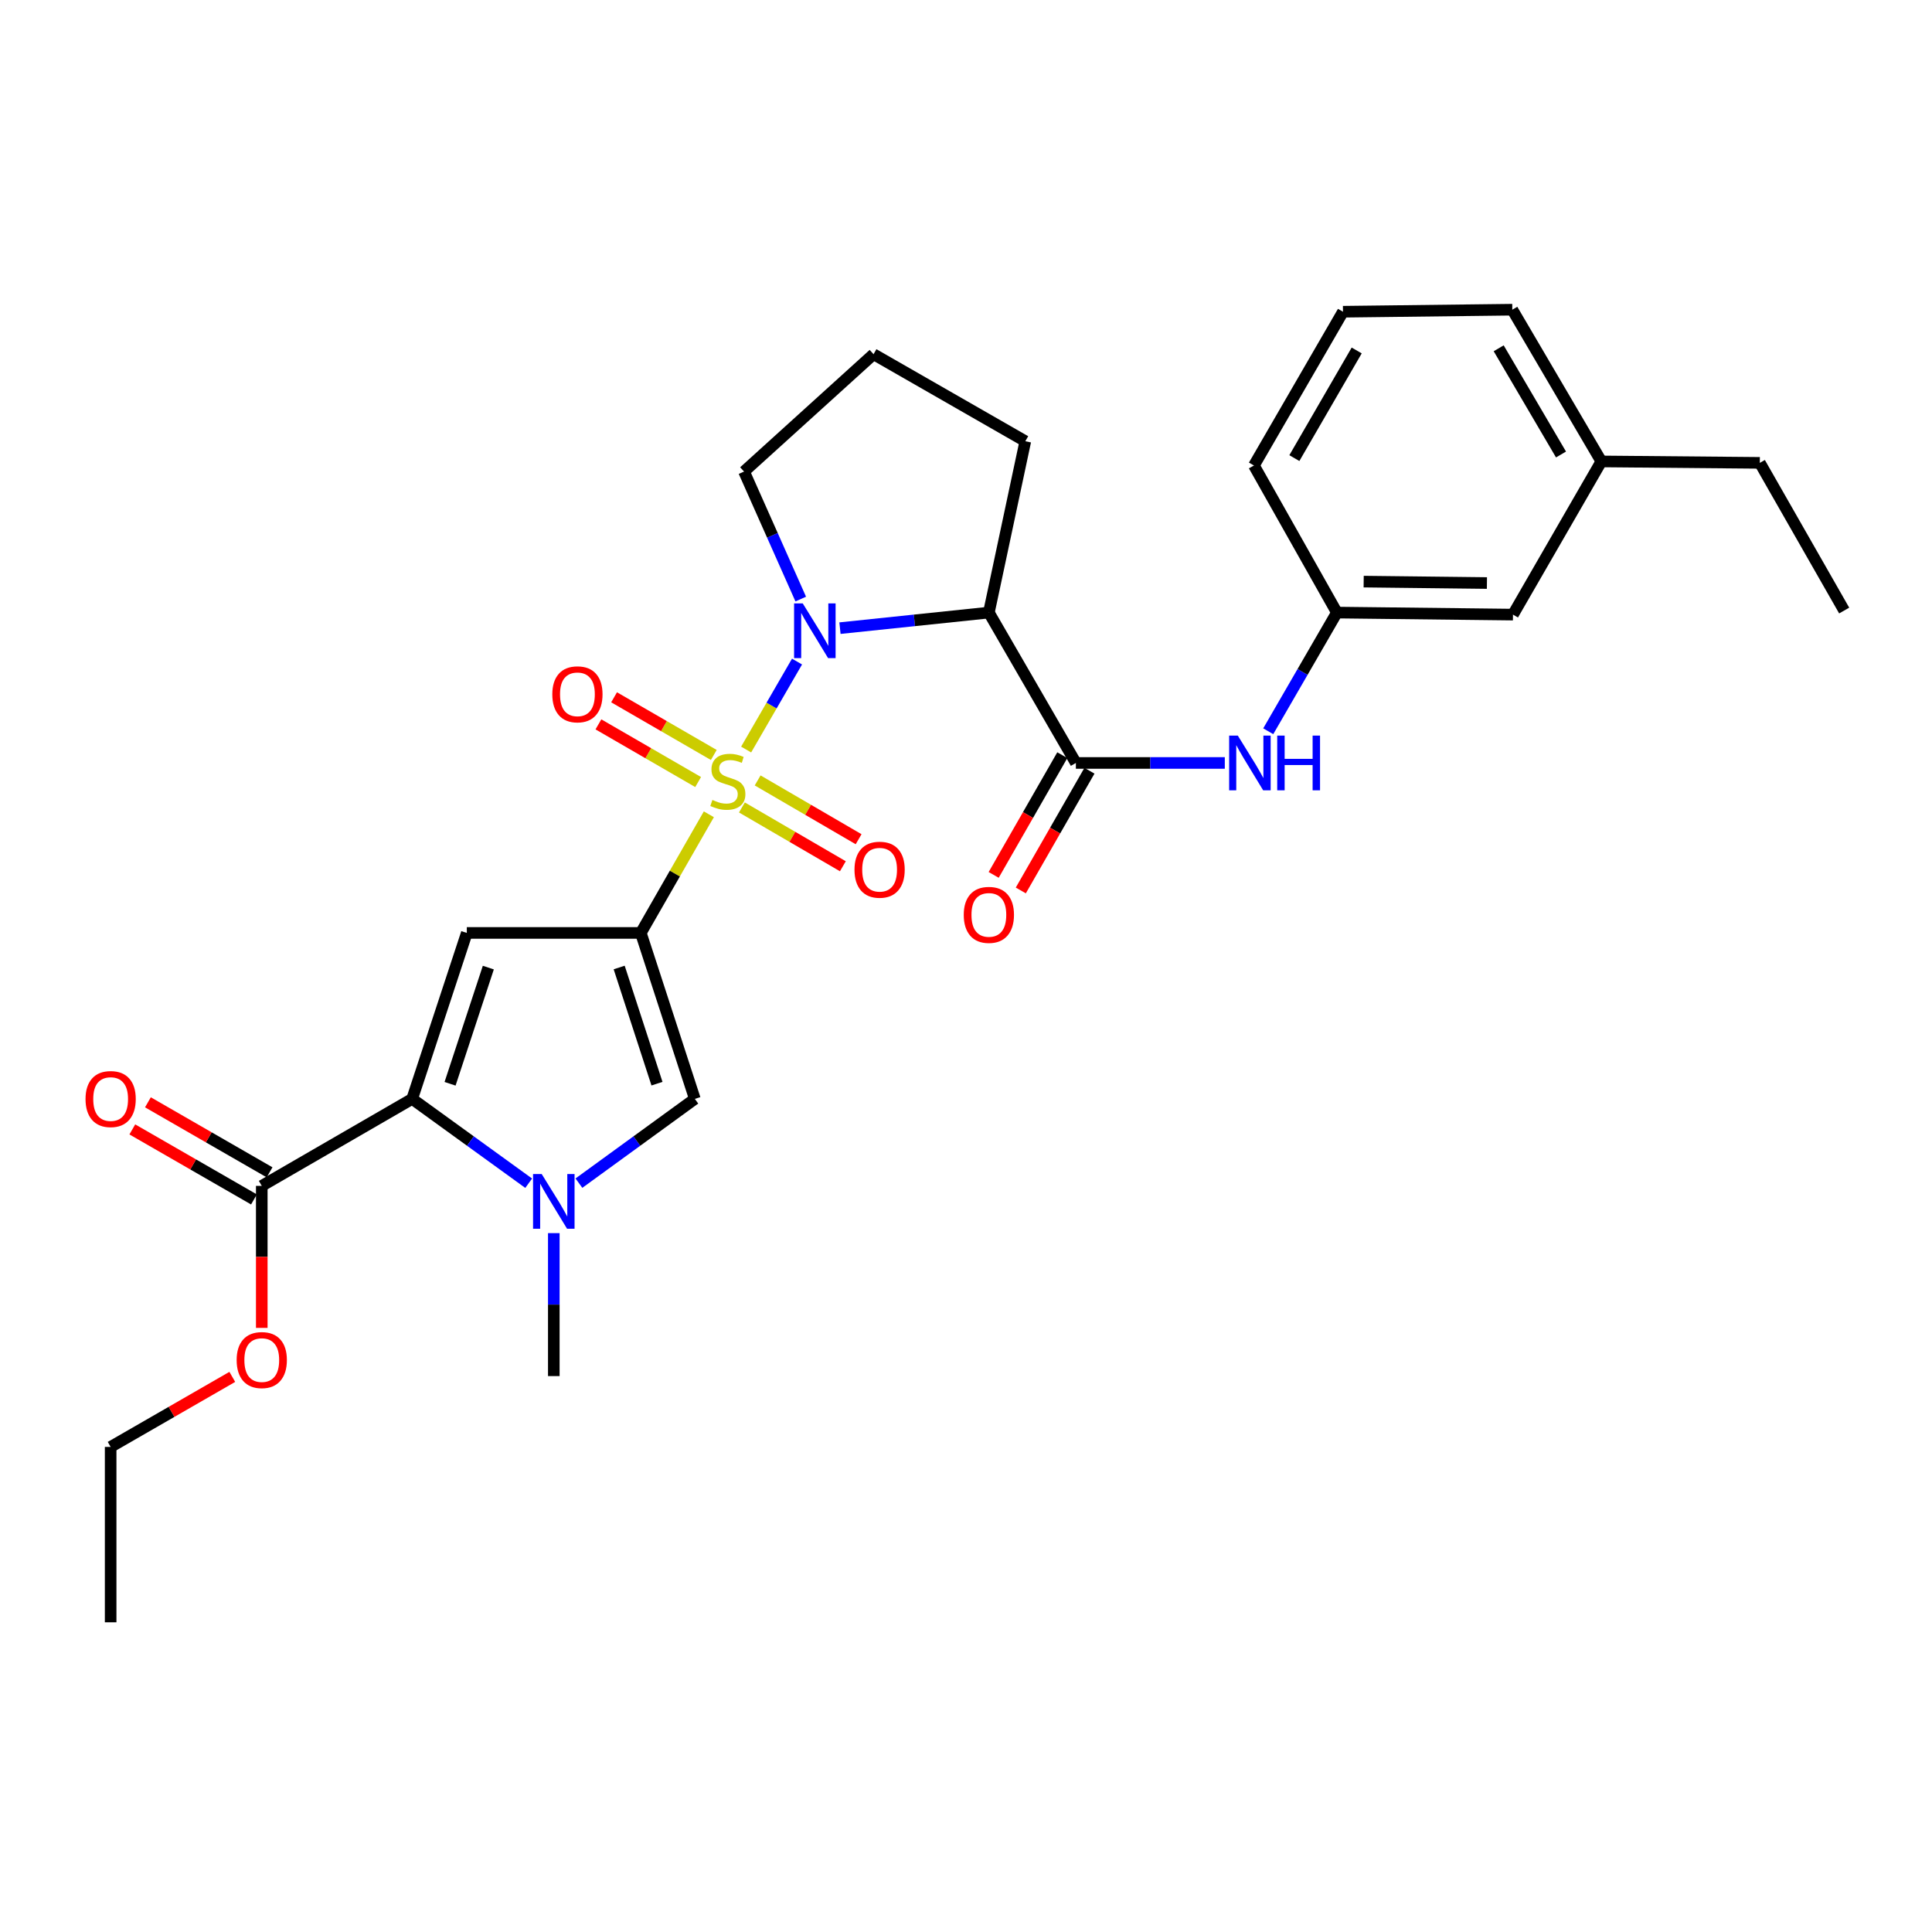 <?xml version='1.0' encoding='iso-8859-1'?>
<svg version='1.1' baseProfile='full'
              xmlns='http://www.w3.org/2000/svg'
                      xmlns:rdkit='http://www.rdkit.org/xml'
                      xmlns:xlink='http://www.w3.org/1999/xlink'
                  xml:space='preserve'
width='1000px' height='1000px' viewBox='0 0 1000 1000'>
<!-- END OF HEADER -->
<rect style='opacity:1.0;fill:#FFFFFF;stroke:none' width='1000' height='1000' x='0' y='0'> </rect>
<path class='bond-0' d='M 366.901,421.474 L 349.294,452.179' style='fill:none;fill-rule:evenodd;stroke:#CCCC00;stroke-width:6px;stroke-linecap:butt;stroke-linejoin:miter;stroke-opacity:1' />
<path class='bond-0' d='M 349.294,452.179 L 331.686,482.883' style='fill:none;fill-rule:evenodd;stroke:#000000;stroke-width:6px;stroke-linecap:butt;stroke-linejoin:miter;stroke-opacity:1' />
<path class='bond-1' d='M 386.201,387.962 L 399.372,365.193' style='fill:none;fill-rule:evenodd;stroke:#CCCC00;stroke-width:6px;stroke-linecap:butt;stroke-linejoin:miter;stroke-opacity:1' />
<path class='bond-1' d='M 399.372,365.193 L 412.543,342.424' style='fill:none;fill-rule:evenodd;stroke:#0000FF;stroke-width:6px;stroke-linecap:butt;stroke-linejoin:miter;stroke-opacity:1' />
<path class='bond-10' d='M 369.457,390.77 L 343.653,375.843' style='fill:none;fill-rule:evenodd;stroke:#CCCC00;stroke-width:6px;stroke-linecap:butt;stroke-linejoin:miter;stroke-opacity:1' />
<path class='bond-10' d='M 343.653,375.843 L 317.848,360.917' style='fill:none;fill-rule:evenodd;stroke:#FF0000;stroke-width:6px;stroke-linecap:butt;stroke-linejoin:miter;stroke-opacity:1' />
<path class='bond-10' d='M 361.351,404.785 L 335.546,389.858' style='fill:none;fill-rule:evenodd;stroke:#CCCC00;stroke-width:6px;stroke-linecap:butt;stroke-linejoin:miter;stroke-opacity:1' />
<path class='bond-10' d='M 335.546,389.858 L 309.741,374.932' style='fill:none;fill-rule:evenodd;stroke:#FF0000;stroke-width:6px;stroke-linecap:butt;stroke-linejoin:miter;stroke-opacity:1' />
<path class='bond-11' d='M 384.011,417.938 L 410.139,433.154' style='fill:none;fill-rule:evenodd;stroke:#CCCC00;stroke-width:6px;stroke-linecap:butt;stroke-linejoin:miter;stroke-opacity:1' />
<path class='bond-11' d='M 410.139,433.154 L 436.267,448.371' style='fill:none;fill-rule:evenodd;stroke:#FF0000;stroke-width:6px;stroke-linecap:butt;stroke-linejoin:miter;stroke-opacity:1' />
<path class='bond-11' d='M 392.159,403.947 L 418.287,419.163' style='fill:none;fill-rule:evenodd;stroke:#CCCC00;stroke-width:6px;stroke-linecap:butt;stroke-linejoin:miter;stroke-opacity:1' />
<path class='bond-11' d='M 418.287,419.163 L 444.415,434.38' style='fill:none;fill-rule:evenodd;stroke:#FF0000;stroke-width:6px;stroke-linecap:butt;stroke-linejoin:miter;stroke-opacity:1' />
<path class='bond-2' d='M 331.686,482.883 L 241.621,482.883' style='fill:none;fill-rule:evenodd;stroke:#000000;stroke-width:6px;stroke-linecap:butt;stroke-linejoin:miter;stroke-opacity:1' />
<path class='bond-6' d='M 331.686,482.883 L 359.642,568.784' style='fill:none;fill-rule:evenodd;stroke:#000000;stroke-width:6px;stroke-linecap:butt;stroke-linejoin:miter;stroke-opacity:1' />
<path class='bond-6' d='M 320.484,500.778 L 340.053,560.909' style='fill:none;fill-rule:evenodd;stroke:#000000;stroke-width:6px;stroke-linecap:butt;stroke-linejoin:miter;stroke-opacity:1' />
<path class='bond-5' d='M 434.765,325.129 L 473.3,321.1' style='fill:none;fill-rule:evenodd;stroke:#0000FF;stroke-width:6px;stroke-linecap:butt;stroke-linejoin:miter;stroke-opacity:1' />
<path class='bond-5' d='M 473.3,321.1 L 511.836,317.071' style='fill:none;fill-rule:evenodd;stroke:#000000;stroke-width:6px;stroke-linecap:butt;stroke-linejoin:miter;stroke-opacity:1' />
<path class='bond-15' d='M 414.462,310.074 L 399.789,277.076' style='fill:none;fill-rule:evenodd;stroke:#0000FF;stroke-width:6px;stroke-linecap:butt;stroke-linejoin:miter;stroke-opacity:1' />
<path class='bond-15' d='M 399.789,277.076 L 385.116,244.078' style='fill:none;fill-rule:evenodd;stroke:#000000;stroke-width:6px;stroke-linecap:butt;stroke-linejoin:miter;stroke-opacity:1' />
<path class='bond-3' d='M 241.621,482.883 L 213.332,568.784' style='fill:none;fill-rule:evenodd;stroke:#000000;stroke-width:6px;stroke-linecap:butt;stroke-linejoin:miter;stroke-opacity:1' />
<path class='bond-3' d='M 252.756,500.832 L 232.953,560.963' style='fill:none;fill-rule:evenodd;stroke:#000000;stroke-width:6px;stroke-linecap:butt;stroke-linejoin:miter;stroke-opacity:1' />
<path class='bond-8' d='M 213.332,568.784 L 135.49,613.812' style='fill:none;fill-rule:evenodd;stroke:#000000;stroke-width:6px;stroke-linecap:butt;stroke-linejoin:miter;stroke-opacity:1' />
<path class='bond-30' d='M 213.332,568.784 L 243.489,590.609' style='fill:none;fill-rule:evenodd;stroke:#000000;stroke-width:6px;stroke-linecap:butt;stroke-linejoin:miter;stroke-opacity:1' />
<path class='bond-30' d='M 243.489,590.609 L 273.646,612.434' style='fill:none;fill-rule:evenodd;stroke:#0000FF;stroke-width:6px;stroke-linecap:butt;stroke-linejoin:miter;stroke-opacity:1' />
<path class='bond-4' d='M 299.645,612.397 L 329.644,590.591' style='fill:none;fill-rule:evenodd;stroke:#0000FF;stroke-width:6px;stroke-linecap:butt;stroke-linejoin:miter;stroke-opacity:1' />
<path class='bond-4' d='M 329.644,590.591 L 359.642,568.784' style='fill:none;fill-rule:evenodd;stroke:#000000;stroke-width:6px;stroke-linecap:butt;stroke-linejoin:miter;stroke-opacity:1' />
<path class='bond-19' d='M 286.649,638.265 L 286.649,675.263' style='fill:none;fill-rule:evenodd;stroke:#0000FF;stroke-width:6px;stroke-linecap:butt;stroke-linejoin:miter;stroke-opacity:1' />
<path class='bond-19' d='M 286.649,675.263 L 286.649,712.261' style='fill:none;fill-rule:evenodd;stroke:#000000;stroke-width:6px;stroke-linecap:butt;stroke-linejoin:miter;stroke-opacity:1' />
<path class='bond-7' d='M 511.836,317.071 L 556.873,394.904' style='fill:none;fill-rule:evenodd;stroke:#000000;stroke-width:6px;stroke-linecap:butt;stroke-linejoin:miter;stroke-opacity:1' />
<path class='bond-17' d='M 511.836,317.071 L 530.698,228.382' style='fill:none;fill-rule:evenodd;stroke:#000000;stroke-width:6px;stroke-linecap:butt;stroke-linejoin:miter;stroke-opacity:1' />
<path class='bond-9' d='M 556.873,394.904 L 595.414,394.904' style='fill:none;fill-rule:evenodd;stroke:#000000;stroke-width:6px;stroke-linecap:butt;stroke-linejoin:miter;stroke-opacity:1' />
<path class='bond-9' d='M 595.414,394.904 L 633.956,394.904' style='fill:none;fill-rule:evenodd;stroke:#0000FF;stroke-width:6px;stroke-linecap:butt;stroke-linejoin:miter;stroke-opacity:1' />
<path class='bond-12' d='M 549.85,390.877 L 532.085,421.862' style='fill:none;fill-rule:evenodd;stroke:#000000;stroke-width:6px;stroke-linecap:butt;stroke-linejoin:miter;stroke-opacity:1' />
<path class='bond-12' d='M 532.085,421.862 L 514.321,452.846' style='fill:none;fill-rule:evenodd;stroke:#FF0000;stroke-width:6px;stroke-linecap:butt;stroke-linejoin:miter;stroke-opacity:1' />
<path class='bond-12' d='M 563.896,398.93 L 546.131,429.915' style='fill:none;fill-rule:evenodd;stroke:#000000;stroke-width:6px;stroke-linecap:butt;stroke-linejoin:miter;stroke-opacity:1' />
<path class='bond-12' d='M 546.131,429.915 L 528.367,460.899' style='fill:none;fill-rule:evenodd;stroke:#FF0000;stroke-width:6px;stroke-linecap:butt;stroke-linejoin:miter;stroke-opacity:1' />
<path class='bond-14' d='M 139.529,606.796 L 108.047,588.673' style='fill:none;fill-rule:evenodd;stroke:#000000;stroke-width:6px;stroke-linecap:butt;stroke-linejoin:miter;stroke-opacity:1' />
<path class='bond-14' d='M 108.047,588.673 L 76.566,570.55' style='fill:none;fill-rule:evenodd;stroke:#FF0000;stroke-width:6px;stroke-linecap:butt;stroke-linejoin:miter;stroke-opacity:1' />
<path class='bond-14' d='M 131.451,620.828 L 99.97,602.705' style='fill:none;fill-rule:evenodd;stroke:#000000;stroke-width:6px;stroke-linecap:butt;stroke-linejoin:miter;stroke-opacity:1' />
<path class='bond-14' d='M 99.97,602.705 L 68.488,584.582' style='fill:none;fill-rule:evenodd;stroke:#FF0000;stroke-width:6px;stroke-linecap:butt;stroke-linejoin:miter;stroke-opacity:1' />
<path class='bond-18' d='M 135.49,613.812 L 135.49,650.564' style='fill:none;fill-rule:evenodd;stroke:#000000;stroke-width:6px;stroke-linecap:butt;stroke-linejoin:miter;stroke-opacity:1' />
<path class='bond-18' d='M 135.49,650.564 L 135.49,687.315' style='fill:none;fill-rule:evenodd;stroke:#FF0000;stroke-width:6px;stroke-linecap:butt;stroke-linejoin:miter;stroke-opacity:1' />
<path class='bond-13' d='M 656.44,378.496 L 674.208,347.784' style='fill:none;fill-rule:evenodd;stroke:#0000FF;stroke-width:6px;stroke-linecap:butt;stroke-linejoin:miter;stroke-opacity:1' />
<path class='bond-13' d='M 674.208,347.784 L 691.976,317.071' style='fill:none;fill-rule:evenodd;stroke:#000000;stroke-width:6px;stroke-linecap:butt;stroke-linejoin:miter;stroke-opacity:1' />
<path class='bond-16' d='M 691.976,317.071 L 783.112,318.124' style='fill:none;fill-rule:evenodd;stroke:#000000;stroke-width:6px;stroke-linecap:butt;stroke-linejoin:miter;stroke-opacity:1' />
<path class='bond-16' d='M 705.833,301.039 L 769.629,301.776' style='fill:none;fill-rule:evenodd;stroke:#000000;stroke-width:6px;stroke-linecap:butt;stroke-linejoin:miter;stroke-opacity:1' />
<path class='bond-23' d='M 691.976,317.071 L 649.035,240.939' style='fill:none;fill-rule:evenodd;stroke:#000000;stroke-width:6px;stroke-linecap:butt;stroke-linejoin:miter;stroke-opacity:1' />
<path class='bond-21' d='M 385.116,244.078 L 452.146,183.335' style='fill:none;fill-rule:evenodd;stroke:#000000;stroke-width:6px;stroke-linecap:butt;stroke-linejoin:miter;stroke-opacity:1' />
<path class='bond-20' d='M 783.112,318.124 L 828.851,238.834' style='fill:none;fill-rule:evenodd;stroke:#000000;stroke-width:6px;stroke-linecap:butt;stroke-linejoin:miter;stroke-opacity:1' />
<path class='bond-29' d='M 530.698,228.382 L 452.146,183.335' style='fill:none;fill-rule:evenodd;stroke:#000000;stroke-width:6px;stroke-linecap:butt;stroke-linejoin:miter;stroke-opacity:1' />
<path class='bond-25' d='M 120.234,712.671 L 88.752,730.798' style='fill:none;fill-rule:evenodd;stroke:#FF0000;stroke-width:6px;stroke-linecap:butt;stroke-linejoin:miter;stroke-opacity:1' />
<path class='bond-25' d='M 88.752,730.798 L 57.271,748.924' style='fill:none;fill-rule:evenodd;stroke:#000000;stroke-width:6px;stroke-linecap:butt;stroke-linejoin:miter;stroke-opacity:1' />
<path class='bond-26' d='M 828.851,238.834 L 910.884,239.571' style='fill:none;fill-rule:evenodd;stroke:#000000;stroke-width:6px;stroke-linecap:butt;stroke-linejoin:miter;stroke-opacity:1' />
<path class='bond-31' d='M 828.851,238.834 L 782.77,160.3' style='fill:none;fill-rule:evenodd;stroke:#000000;stroke-width:6px;stroke-linecap:butt;stroke-linejoin:miter;stroke-opacity:1' />
<path class='bond-31' d='M 807.975,235.247 L 775.718,180.273' style='fill:none;fill-rule:evenodd;stroke:#000000;stroke-width:6px;stroke-linecap:butt;stroke-linejoin:miter;stroke-opacity:1' />
<path class='bond-22' d='M 695.124,161.352 L 649.035,240.939' style='fill:none;fill-rule:evenodd;stroke:#000000;stroke-width:6px;stroke-linecap:butt;stroke-linejoin:miter;stroke-opacity:1' />
<path class='bond-22' d='M 702.222,181.404 L 669.959,237.115' style='fill:none;fill-rule:evenodd;stroke:#000000;stroke-width:6px;stroke-linecap:butt;stroke-linejoin:miter;stroke-opacity:1' />
<path class='bond-24' d='M 695.124,161.352 L 782.77,160.3' style='fill:none;fill-rule:evenodd;stroke:#000000;stroke-width:6px;stroke-linecap:butt;stroke-linejoin:miter;stroke-opacity:1' />
<path class='bond-28' d='M 57.271,748.924 L 57.271,839.7' style='fill:none;fill-rule:evenodd;stroke:#000000;stroke-width:6px;stroke-linecap:butt;stroke-linejoin:miter;stroke-opacity:1' />
<path class='bond-27' d='M 910.884,239.571 L 954.545,316.019' style='fill:none;fill-rule:evenodd;stroke:#000000;stroke-width:6px;stroke-linecap:butt;stroke-linejoin:miter;stroke-opacity:1' />
<path  class='atom-0' d='M 368.733 414.051
Q 369.053 414.171, 370.373 414.731
Q 371.693 415.291, 373.133 415.651
Q 374.613 415.971, 376.053 415.971
Q 378.733 415.971, 380.293 414.691
Q 381.853 413.371, 381.853 411.091
Q 381.853 409.531, 381.053 408.571
Q 380.293 407.611, 379.093 407.091
Q 377.893 406.571, 375.893 405.971
Q 373.373 405.211, 371.853 404.491
Q 370.373 403.771, 369.293 402.251
Q 368.253 400.731, 368.253 398.171
Q 368.253 394.611, 370.653 392.411
Q 373.093 390.211, 377.893 390.211
Q 381.173 390.211, 384.893 391.771
L 383.973 394.851
Q 380.573 393.451, 378.013 393.451
Q 375.253 393.451, 373.733 394.611
Q 372.213 395.731, 372.253 397.691
Q 372.253 399.211, 373.013 400.131
Q 373.813 401.051, 374.933 401.571
Q 376.093 402.091, 378.013 402.691
Q 380.573 403.491, 382.093 404.291
Q 383.613 405.091, 384.693 406.731
Q 385.813 408.331, 385.813 411.091
Q 385.813 415.011, 383.173 417.131
Q 380.573 419.211, 376.213 419.211
Q 373.693 419.211, 371.773 418.651
Q 369.893 418.131, 367.653 417.211
L 368.733 414.051
' fill='#CCCC00'/>
<path  class='atom-2' d='M 415.501 312.329
L 424.781 327.329
Q 425.701 328.809, 427.181 331.489
Q 428.661 334.169, 428.741 334.329
L 428.741 312.329
L 432.501 312.329
L 432.501 340.649
L 428.621 340.649
L 418.661 324.249
Q 417.501 322.329, 416.261 320.129
Q 415.061 317.929, 414.701 317.249
L 414.701 340.649
L 411.021 340.649
L 411.021 312.329
L 415.501 312.329
' fill='#0000FF'/>
<path  class='atom-5' d='M 280.389 607.685
L 289.669 622.685
Q 290.589 624.165, 292.069 626.845
Q 293.549 629.525, 293.629 629.685
L 293.629 607.685
L 297.389 607.685
L 297.389 636.005
L 293.509 636.005
L 283.549 619.605
Q 282.389 617.685, 281.149 615.485
Q 279.949 613.285, 279.589 612.605
L 279.589 636.005
L 275.909 636.005
L 275.909 607.685
L 280.389 607.685
' fill='#0000FF'/>
<path  class='atom-10' d='M 640.688 380.744
L 649.968 395.744
Q 650.888 397.224, 652.368 399.904
Q 653.848 402.584, 653.928 402.744
L 653.928 380.744
L 657.688 380.744
L 657.688 409.064
L 653.808 409.064
L 643.848 392.664
Q 642.688 390.744, 641.448 388.544
Q 640.248 386.344, 639.888 385.664
L 639.888 409.064
L 636.208 409.064
L 636.208 380.744
L 640.688 380.744
' fill='#0000FF'/>
<path  class='atom-10' d='M 661.088 380.744
L 664.928 380.744
L 664.928 392.784
L 679.408 392.784
L 679.408 380.744
L 683.248 380.744
L 683.248 409.064
L 679.408 409.064
L 679.408 395.984
L 664.928 395.984
L 664.928 409.064
L 661.088 409.064
L 661.088 380.744
' fill='#0000FF'/>
<path  class='atom-11' d='M 285.873 359.373
Q 285.873 352.573, 289.233 348.773
Q 292.593 344.973, 298.873 344.973
Q 305.153 344.973, 308.513 348.773
Q 311.873 352.573, 311.873 359.373
Q 311.873 366.253, 308.473 370.173
Q 305.073 374.053, 298.873 374.053
Q 292.633 374.053, 289.233 370.173
Q 285.873 366.293, 285.873 359.373
M 298.873 370.853
Q 303.193 370.853, 305.513 367.973
Q 307.873 365.053, 307.873 359.373
Q 307.873 353.813, 305.513 351.013
Q 303.193 348.173, 298.873 348.173
Q 294.553 348.173, 292.193 350.973
Q 289.873 353.773, 289.873 359.373
Q 289.873 365.093, 292.193 367.973
Q 294.553 370.853, 298.873 370.853
' fill='#FF0000'/>
<path  class='atom-12' d='M 442.285 450.158
Q 442.285 443.358, 445.645 439.558
Q 449.005 435.758, 455.285 435.758
Q 461.565 435.758, 464.925 439.558
Q 468.285 443.358, 468.285 450.158
Q 468.285 457.038, 464.885 460.958
Q 461.485 464.838, 455.285 464.838
Q 449.045 464.838, 445.645 460.958
Q 442.285 457.078, 442.285 450.158
M 455.285 461.638
Q 459.605 461.638, 461.925 458.758
Q 464.285 455.838, 464.285 450.158
Q 464.285 444.598, 461.925 441.798
Q 459.605 438.958, 455.285 438.958
Q 450.965 438.958, 448.605 441.758
Q 446.285 444.558, 446.285 450.158
Q 446.285 455.878, 448.605 458.758
Q 450.965 461.638, 455.285 461.638
' fill='#FF0000'/>
<path  class='atom-13' d='M 498.836 473.536
Q 498.836 466.736, 502.196 462.936
Q 505.556 459.136, 511.836 459.136
Q 518.116 459.136, 521.476 462.936
Q 524.836 466.736, 524.836 473.536
Q 524.836 480.416, 521.436 484.336
Q 518.036 488.216, 511.836 488.216
Q 505.596 488.216, 502.196 484.336
Q 498.836 480.456, 498.836 473.536
M 511.836 485.016
Q 516.156 485.016, 518.476 482.136
Q 520.836 479.216, 520.836 473.536
Q 520.836 467.976, 518.476 465.176
Q 516.156 462.336, 511.836 462.336
Q 507.516 462.336, 505.156 465.136
Q 502.836 467.936, 502.836 473.536
Q 502.836 479.256, 505.156 482.136
Q 507.516 485.016, 511.836 485.016
' fill='#FF0000'/>
<path  class='atom-15' d='M 44.271 568.864
Q 44.271 562.064, 47.631 558.264
Q 50.991 554.464, 57.271 554.464
Q 63.551 554.464, 66.911 558.264
Q 70.271 562.064, 70.271 568.864
Q 70.271 575.744, 66.871 579.664
Q 63.471 583.544, 57.271 583.544
Q 51.031 583.544, 47.631 579.664
Q 44.271 575.784, 44.271 568.864
M 57.271 580.344
Q 61.591 580.344, 63.911 577.464
Q 66.271 574.544, 66.271 568.864
Q 66.271 563.304, 63.911 560.504
Q 61.591 557.664, 57.271 557.664
Q 52.951 557.664, 50.591 560.464
Q 48.271 563.264, 48.271 568.864
Q 48.271 574.584, 50.591 577.464
Q 52.951 580.344, 57.271 580.344
' fill='#FF0000'/>
<path  class='atom-19' d='M 122.49 703.967
Q 122.49 697.167, 125.85 693.367
Q 129.21 689.567, 135.49 689.567
Q 141.77 689.567, 145.13 693.367
Q 148.49 697.167, 148.49 703.967
Q 148.49 710.847, 145.09 714.767
Q 141.69 718.647, 135.49 718.647
Q 129.25 718.647, 125.85 714.767
Q 122.49 710.887, 122.49 703.967
M 135.49 715.447
Q 139.81 715.447, 142.13 712.567
Q 144.49 709.647, 144.49 703.967
Q 144.49 698.407, 142.13 695.607
Q 139.81 692.767, 135.49 692.767
Q 131.17 692.767, 128.81 695.567
Q 126.49 698.367, 126.49 703.967
Q 126.49 709.687, 128.81 712.567
Q 131.17 715.447, 135.49 715.447
' fill='#FF0000'/>
</svg>
